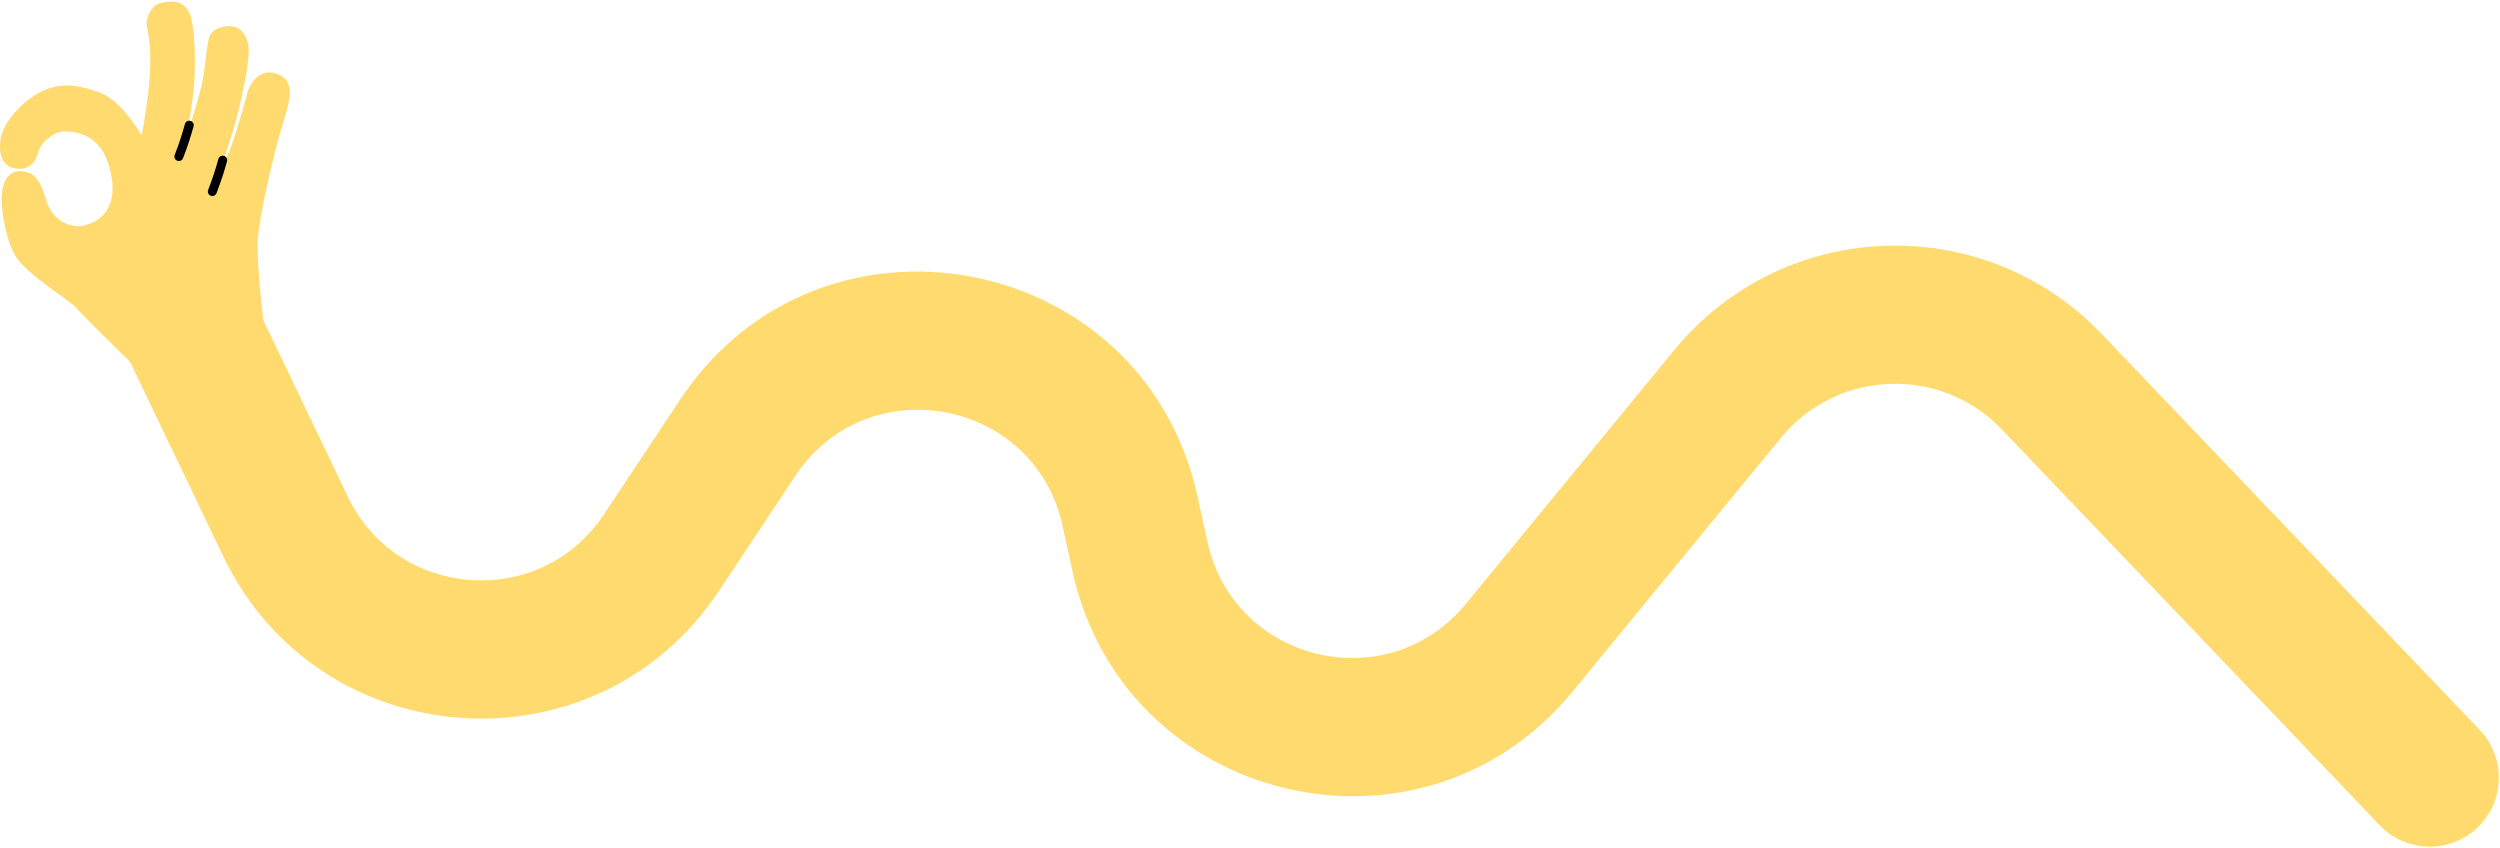 <?xml version="1.0" encoding="UTF-8"?> <svg xmlns="http://www.w3.org/2000/svg" width="923" height="313" viewBox="0 0 923 313" fill="none"><path d="M97.868 124.02L48.346 133.927C42.214 127.923 29.59 115.465 28.148 113.664C26.346 111.412 13.502 103.634 7.375 96.773C2.474 91.284 0.798 79.401 0.573 74.146C0.414 70.592 1.445 63.434 6.841 63.229C13.585 62.973 15.145 67.837 17.253 74.473C19.36 81.109 25.569 84.452 30.978 83.264C36.387 82.076 44.001 77.462 40.801 63.31C37.601 49.158 27.933 48.761 24.14 48.496C20.348 48.231 15.004 52.444 14.055 56.35C13.105 60.255 10.473 62.588 6.681 62.323C2.888 62.058 -0.77 59.9 0.141 51.797C1.052 43.694 11.432 34.854 17.402 32.866C23.373 30.878 27.619 31.063 36.325 33.965C43.29 36.287 49.862 45.67 52.278 50.072C53.196 45.549 55.112 34.294 55.425 25.456C55.817 14.408 54.309 11.17 54.136 8.864C53.964 6.559 55.969 2 58.88 1.253C61.792 0.505 67.201 -0.683 69.749 4.474C72.298 9.631 72.132 24.61 71.662 31.234C71.286 36.533 69.578 46.396 68.77 50.666C69.644 48.098 71.875 41.194 73.811 34.125C76.232 25.288 76.022 14.813 77.933 12.374C79.843 9.934 83.93 9.213 86.627 9.905C89.325 10.597 92.048 14.088 91.832 19.499C91.616 24.91 89.583 34.612 87.389 43.409C85.796 49.797 82.24 60.073 80.214 65.653C80.82 64.135 81.911 61.63 83.658 58.083C86.277 52.762 89.981 39.525 91.506 33.572C92.589 30.422 96.323 24.78 102.593 27.411C110.431 30.7 106.074 39.177 102.958 50.706C99.842 62.235 96.016 79.029 95.225 87.811C94.591 94.838 96.723 114.878 97.868 124.02Z" fill="#FFDA6F"></path><path fill-rule="evenodd" clip-rule="evenodd" d="M82.669 57.548C83.547 57.796 84.059 58.709 83.811 59.587C82.594 63.896 81.807 66.423 79.934 71.314C79.607 72.167 78.651 72.593 77.799 72.267C76.947 71.94 76.52 70.984 76.847 70.132C78.678 65.35 79.435 62.92 80.629 58.689C80.877 57.811 81.791 57.3 82.669 57.548Z" fill="black"></path><path fill-rule="evenodd" clip-rule="evenodd" d="M70.318 44.622C71.197 44.87 71.708 45.783 71.46 46.662C70.244 50.971 69.457 53.497 67.583 58.389C67.257 59.241 66.301 59.668 65.448 59.341C64.596 59.015 64.17 58.059 64.496 57.206C66.328 52.425 67.085 49.995 68.279 45.764C68.527 44.885 69.44 44.374 70.318 44.622Z" fill="black"></path><path fill-rule="evenodd" clip-rule="evenodd" d="M82.404 205.373L47.42 132.328L93.416 110.298L128.401 183.343C146.675 221.497 199.558 225.19 222.958 189.947L251.166 147.462C302.681 69.872 422.127 92.223 442.102 183.19L445.812 200.086C455.572 244.535 512.287 258.153 541.165 222.982L618.131 129.242C658.312 80.303 732.251 77.538 775.976 123.338L915.507 269.489C925.232 279.675 924.858 295.817 914.671 305.542C904.485 315.267 888.344 314.893 878.619 304.706L739.088 158.555C716.5 134.895 678.304 136.324 657.547 161.605L580.581 255.345C524.68 323.428 414.892 297.067 395.999 211.025L392.289 194.129C381.97 147.136 320.266 135.59 293.653 175.672L265.446 218.157C220.149 286.38 117.778 279.23 82.404 205.373Z" fill="#FFDA6F"></path></svg> 